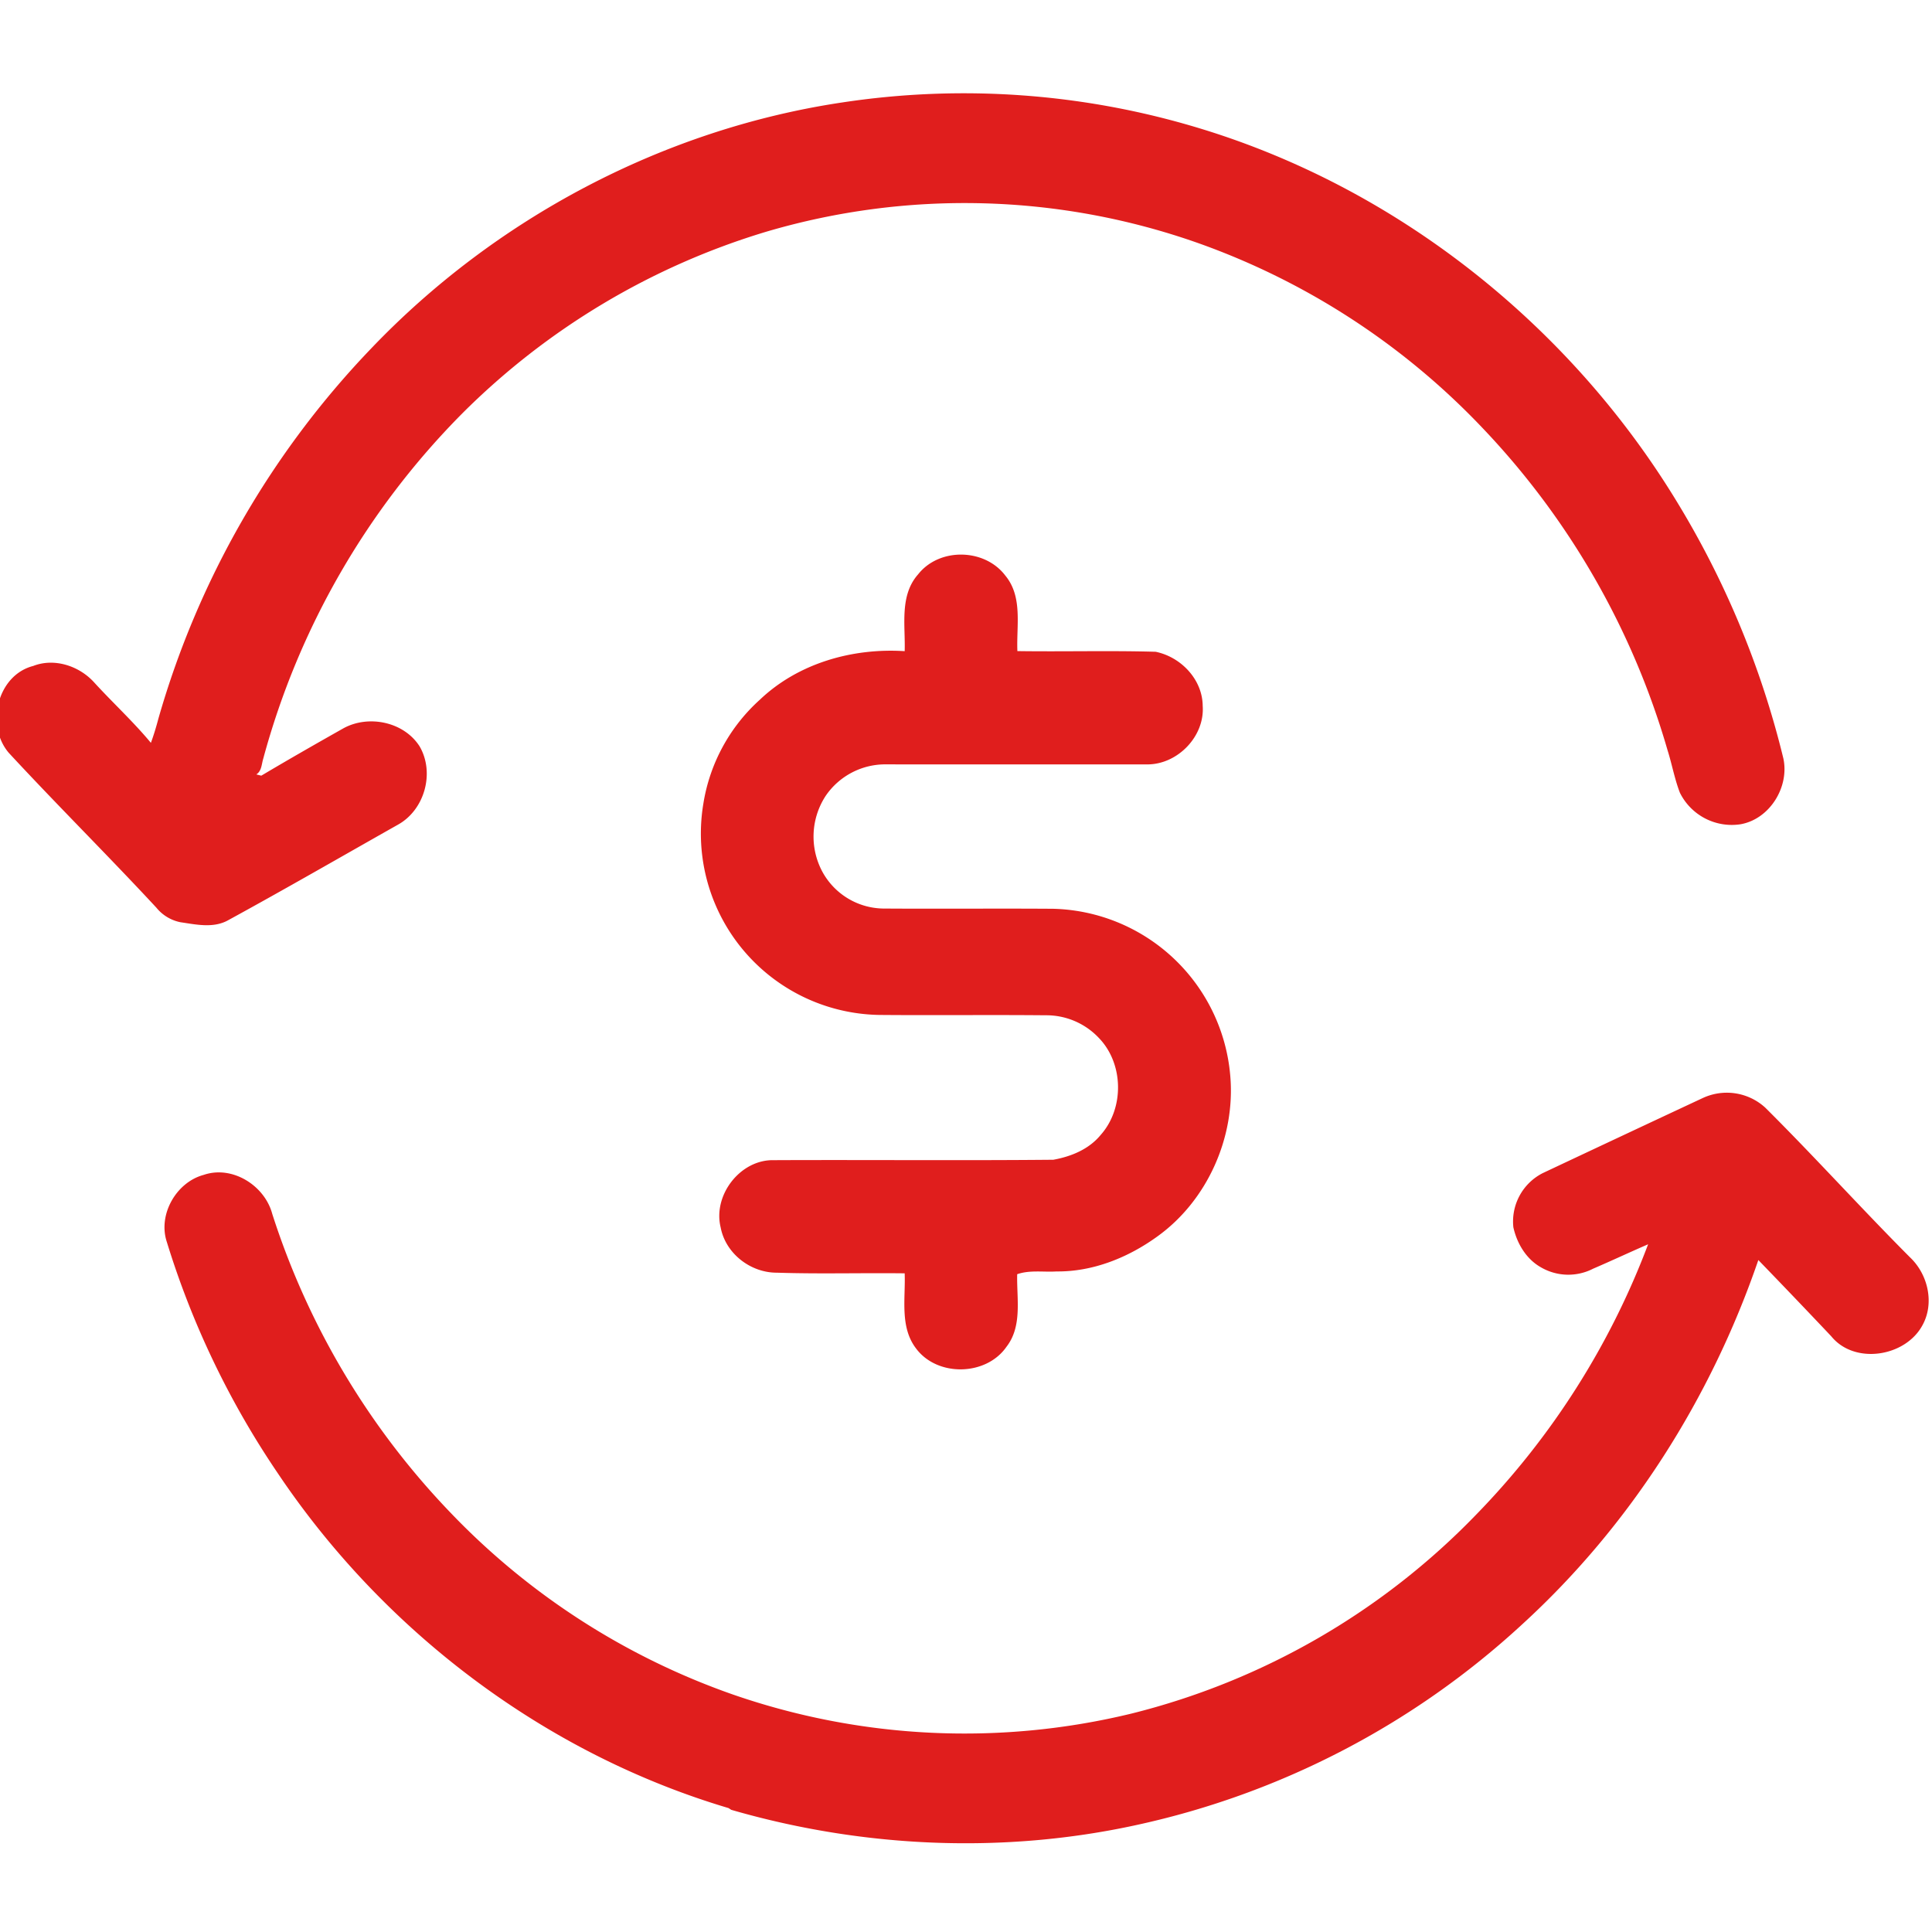 <svg version="1.1" id="Layer_1" xmlns="http://www.w3.org/2000/svg" xmlns:xlink="http://www.w3.org/1999/xlink" x="0px" y="0px" viewBox="0 0 512 512" style="enable-background:new 0 0 512 512;" xml:space="preserve">
    <defs><style>.cls-1{fill:#e01e1d;}</style></defs>
	<g>
		<path class="cls-1" d="M223.014,27.179a214.85,214.85,0,0,1,94.961,6.847c52.15,15.835,97.493,51.79,125.941,98.154a238.772,238.772,0,0,1,28.688,68.786c1.651,7.587-3.614,16.136-11.381,17.477a15.338,15.338,0,0,1-16.035-8.368c-1.411-3.654-2.092-7.537-3.273-11.271a206.977,206.977,0,0,0-49.107-85.462,192.839,192.839,0,0,0-75.522-49.007,185.839,185.839,0,0,0-114.37-2.883,192.309,192.309,0,0,0-80.387,48.086,206.181,206.181,0,0,0-52.771,91.538c-.45,1.451-.4,3.243-1.832,4.154.33.08.991.25,1.321.33,7.207-4.284,14.494-8.448,21.801-12.572,6.656-3.623,15.995-1.702,20.149,4.804,4.074,6.987,1.341,16.826-5.725,20.75-14.944,8.438-29.809,17.026-44.873,25.254-3.954,2.282-8.568,1.221-12.802.601a11.009,11.009,0,0,1-6.356-3.854C28.588,226.68,15.145,213.368,2.313,199.494c-6.166-7.247-3.093-20.54,6.496-23.012,5.625-2.192,12.202,0,16.145,4.364,4.935,5.405,10.36,10.38,15.034,16.015.791-2.142,1.441-4.334,2.022-6.536a235.053,235.053,0,0,1,56.264-97.884c32.972-34.573,77.434-58.146,124.74-65.263m20.27,125.06c5.635-7.197,17.687-6.937,23.152.32,4.654,5.625,2.893,13.303,3.183,19.989,12.212.18,24.423-.17,36.635.18,6.696,1.371,12.412,7.317,12.472,14.334.58,8.068-6.616,15.485-14.614,15.515q-34.578.015-69.136-.01a19.127,19.127,0,0,0-16.166,8.348,19.715,19.715,0,0,0-.961,19.939,18.682,18.682,0,0,0,16.135,9.92c15.014.1,30.019-.04,45.033.06a48.325,48.325,0,0,1,47.015,44.242c1.421,16.236-6.056,33.082-19.339,42.611-7.717,5.585-17.056,9.359-26.695,9.259-3.473.22-7.067-.43-10.43.731-.17,6.416,1.431,13.743-2.843,19.238-5.375,7.757-18.308,8.028-23.953.45-4.374-5.695-2.763-13.273-3.023-19.919-11.291-.14-22.592.2-33.862-.17-6.977.03-13.603-5.075-14.904-12.002-2.102-8.548,5.185-17.997,14.043-17.817,24.704-.11,49.417.12,74.121-.11,4.734-.861,9.429-2.773,12.552-6.586,6.296-7.067,6.106-18.908-.5-25.705a19.116,19.116,0,0,0-14.073-5.996c-14.714-.14-29.438.04-44.152-.09a48.078,48.078,0,0,1-46.575-56.004,47.012,47.012,0,0,1,14.974-27.536c10.16-9.679,24.553-13.753,38.377-12.862.22-6.817-1.421-14.714,3.533-20.329M451.103,291.062a15.088,15.088,0,0,1,16.706,2.472c13.053,12.973,25.384,26.656,38.387,39.698,4.764,4.514,6.526,12.192,3.233,18.047-4.544,8.318-17.977,10.43-24.133,2.843q-9.609-10.165-19.319-20.199c-12.562,36.645-33.943,70.397-62.6,96.562a219.405,219.405,0,0,1-102.188,53.161c-35.404,7.737-72.64,6.046-107.403-4.024l-.711-.461c-48.566-14.424-91.287-46.745-119.454-88.735a228.682,228.682,0,0,1-29.408-61.289c-2.412-7.227,2.472-15.835,9.789-17.787,7.567-2.583,16.145,2.823,18.147,10.34a204.184,204.184,0,0,0,47.145,79.086,190.736,190.736,0,0,0,74.982,48.306,187.479,187.479,0,0,0,105.651,5.015,191.287,191.287,0,0,0,91.317-52.751,207.413,207.413,0,0,0,45.524-71.599c-4.865,2.102-9.669,4.364-14.544,6.456a14.4,14.4,0,0,1-13.893-.37c-3.884-2.192-6.336-6.336-7.277-10.6a14.382,14.382,0,0,1,7.808-14.354q21.095-9.94,42.24-19.819Z"/>
    </g>
</svg>